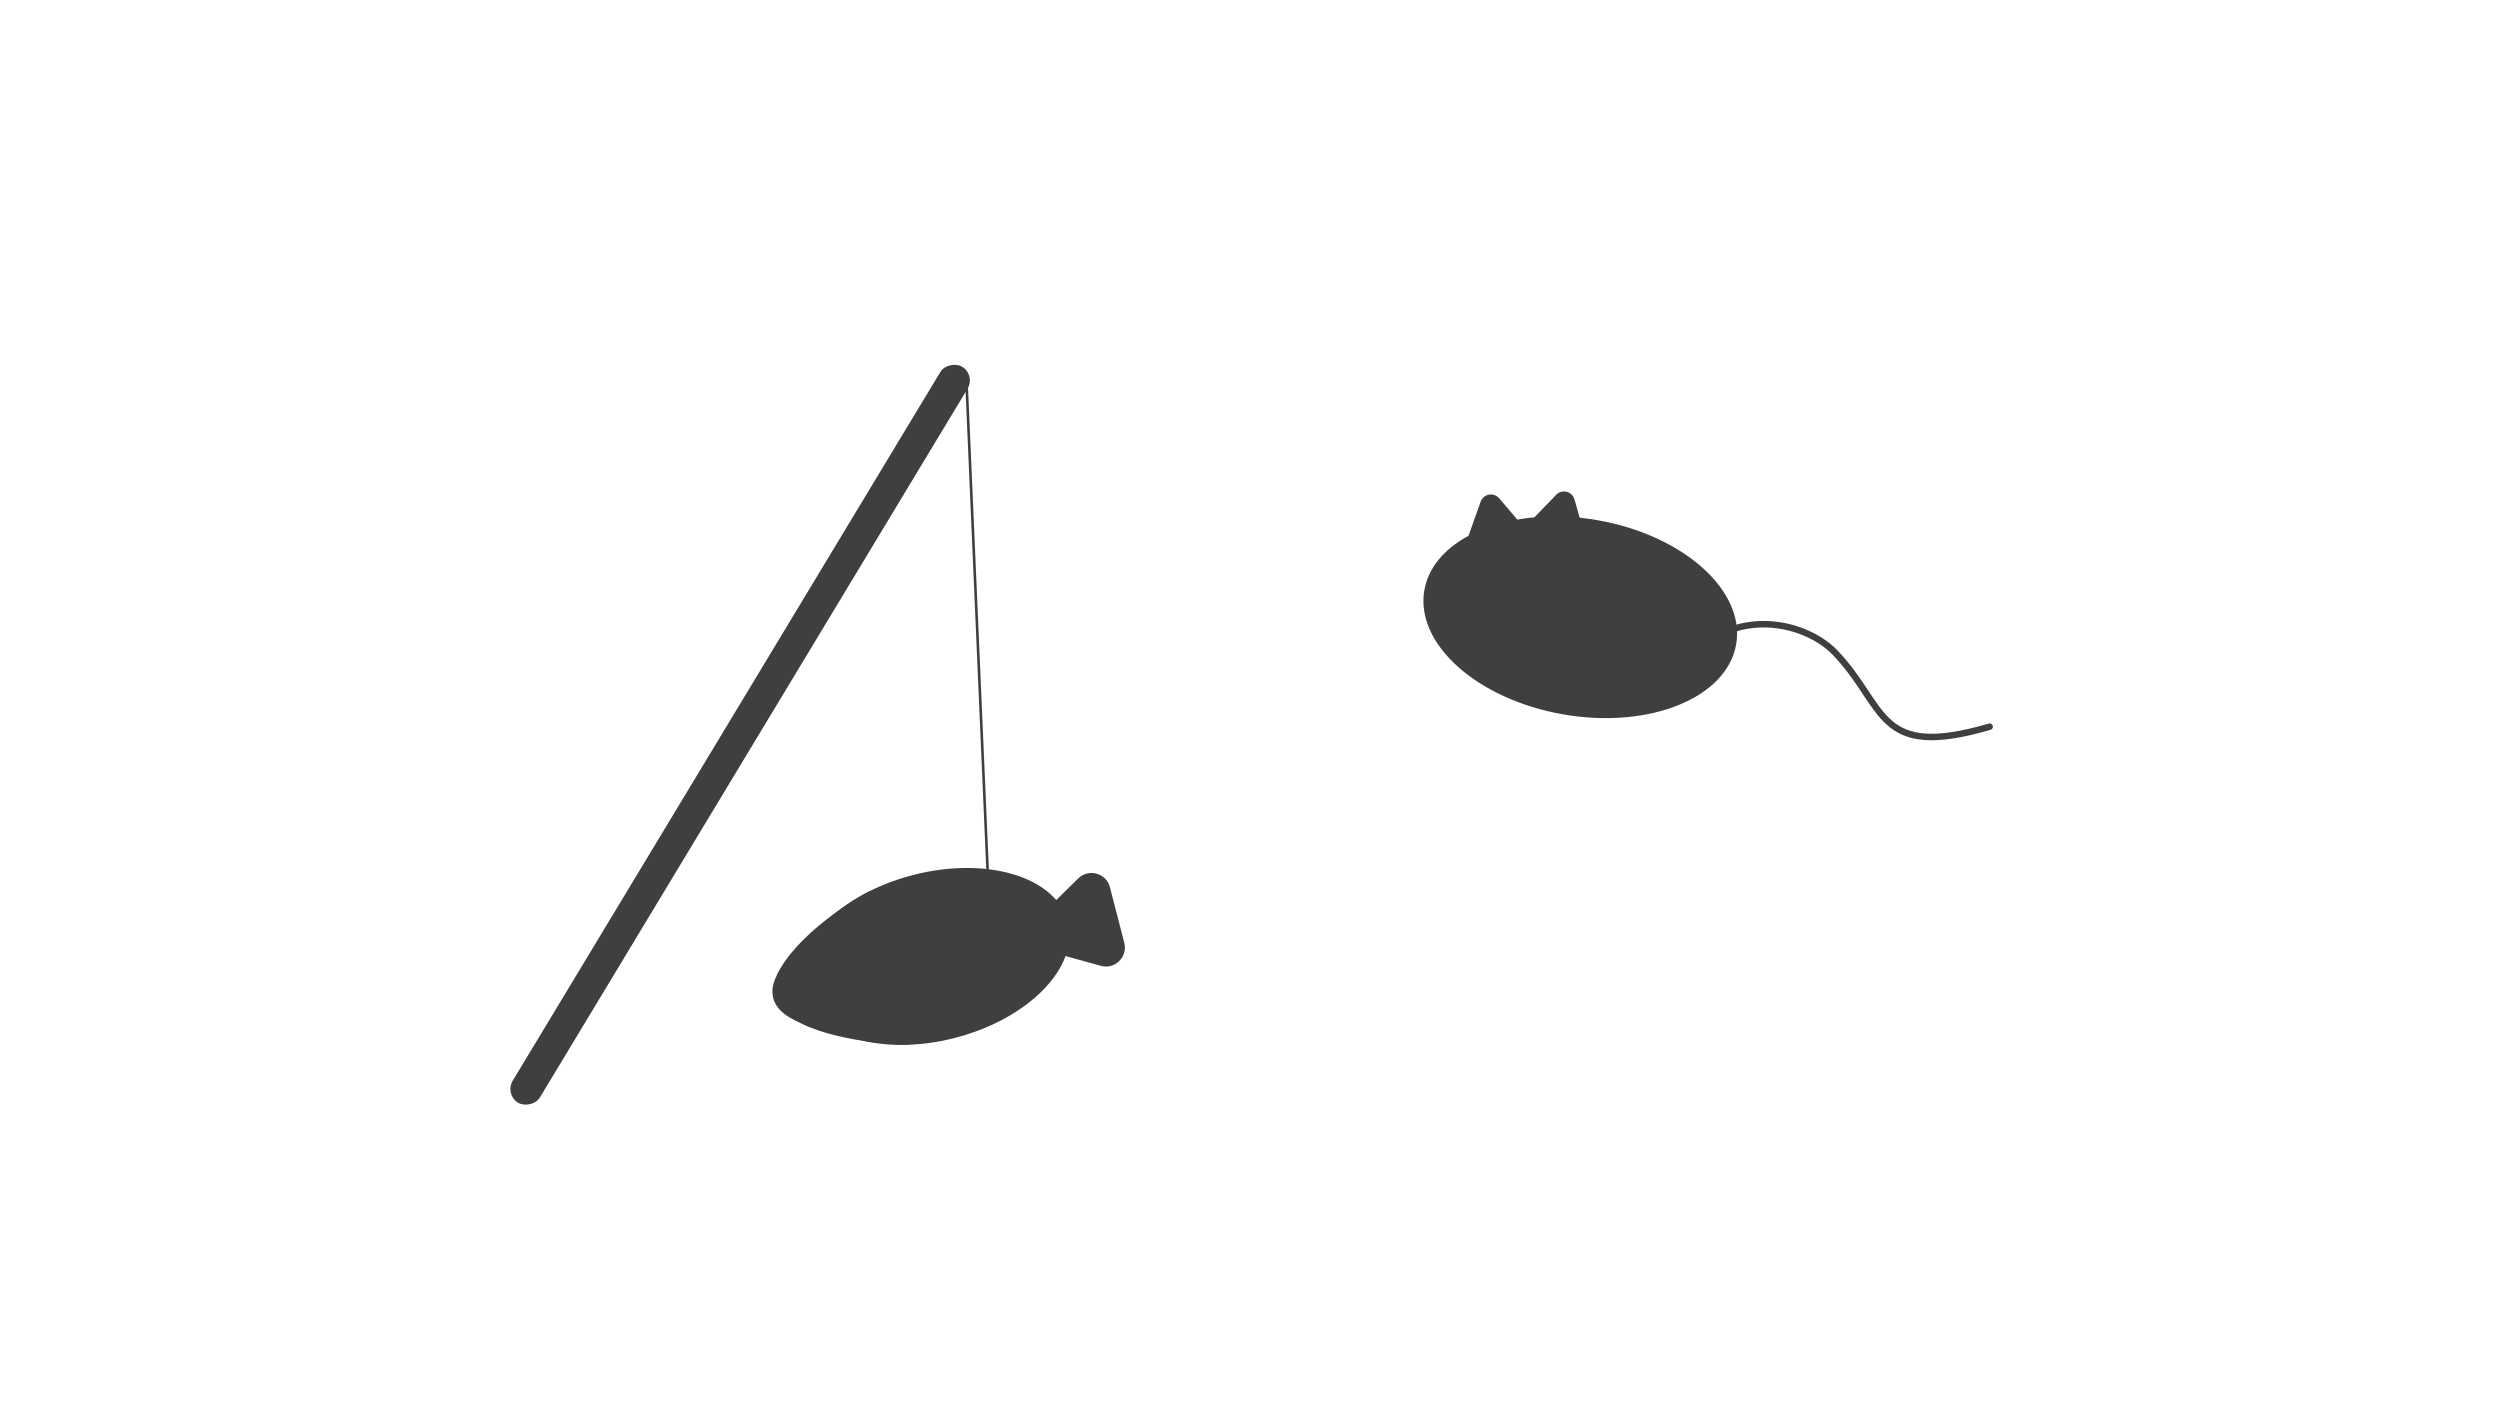 <?xml version="1.0" encoding="UTF-8"?>
<svg id="_レイヤー_1" data-name="レイヤー 1" xmlns="http://www.w3.org/2000/svg" width="1920" height="1080" viewBox="0 0 1920 1080">
  <defs>
    <style>
      .cls-1 {
        fill: #3f3f3f;
      }

      .cls-2 {
        stroke-miterlimit: 10;
        stroke-width: 2px;
      }

      .cls-2, .cls-3 {
        fill: none;
        stroke: #3f3f3f;
      }

      .cls-3 {
        stroke-linecap: round;
        stroke-linejoin: round;
        stroke-width: 5px;
      }
    </style>
  </defs>
  <rect class="cls-1" x="238.343" y="552.015" width="660.152" height="24.511" rx="12.255" ry="12.255" transform="translate(-208.375 759.442) rotate(-58.894)"/>
  <line class="cls-2" x1="742.344" y1="295.265" x2="759.029" y2="680.947"/>
  <g>
    <path class="cls-1" d="M802.971,729.984l42.444,11.78c10.827,3.005,20.847-6.837,18.036-17.717l-11.02-42.647c-2.811-10.879-16.345-14.636-24.361-6.762l-31.424,30.867c-8.016,7.874-4.502,21.473,6.325,24.478Z"/>
    <ellipse class="cls-1" cx="717.344" cy="734.55" rx="106.067" ry="64.588" transform="translate(-160.954 202.818) rotate(-14.488)"/>
    <ellipse class="cls-1" cx="697.23" cy="739.742" rx="106.802" ry="45.106" transform="translate(-162.893 197.951) rotate(-14.488)"/>
    <path class="cls-1" d="M669.671,683.533c-10.421,4.386-59.568,34.914-73.332,66.058"/>
    <path class="cls-1" d="M699.36,802.125c-11.252,.846-68.468-3.016-94.027-22.117"/>
  </g>
  <g>
    <path class="cls-1" d="M1137.142,385.318l-11.59,32.509c-2.162,6.064,3.051,12.194,9.384,11.035l33.949-6.217c6.333-1.16,9.035-8.74,4.864-13.644l-22.359-26.292c-4.171-4.904-12.086-3.455-14.248,2.609Z"/>
    <path class="cls-1" d="M1195.142,380.014l-24.002,24.8c-4.477,4.626-2.268,12.364,3.977,13.928l33.479,8.386c6.245,1.564,11.841-4.218,10.074-10.409l-9.477-33.187c-1.768-6.19-9.574-8.146-14.051-3.52Z"/>
    <ellipse class="cls-1" cx="1213.636" cy="474.069" rx="75.721" ry="121.532" transform="translate(539.697 1589.174) rotate(-80.189)"/>
    <path class="cls-3" d="M1274.283,539.093c37.871-80.957,109.556-64.56,135.07-37.891,39.88,41.687,31.276,82.45,118.679,56.897"/>
  </g>
</svg>